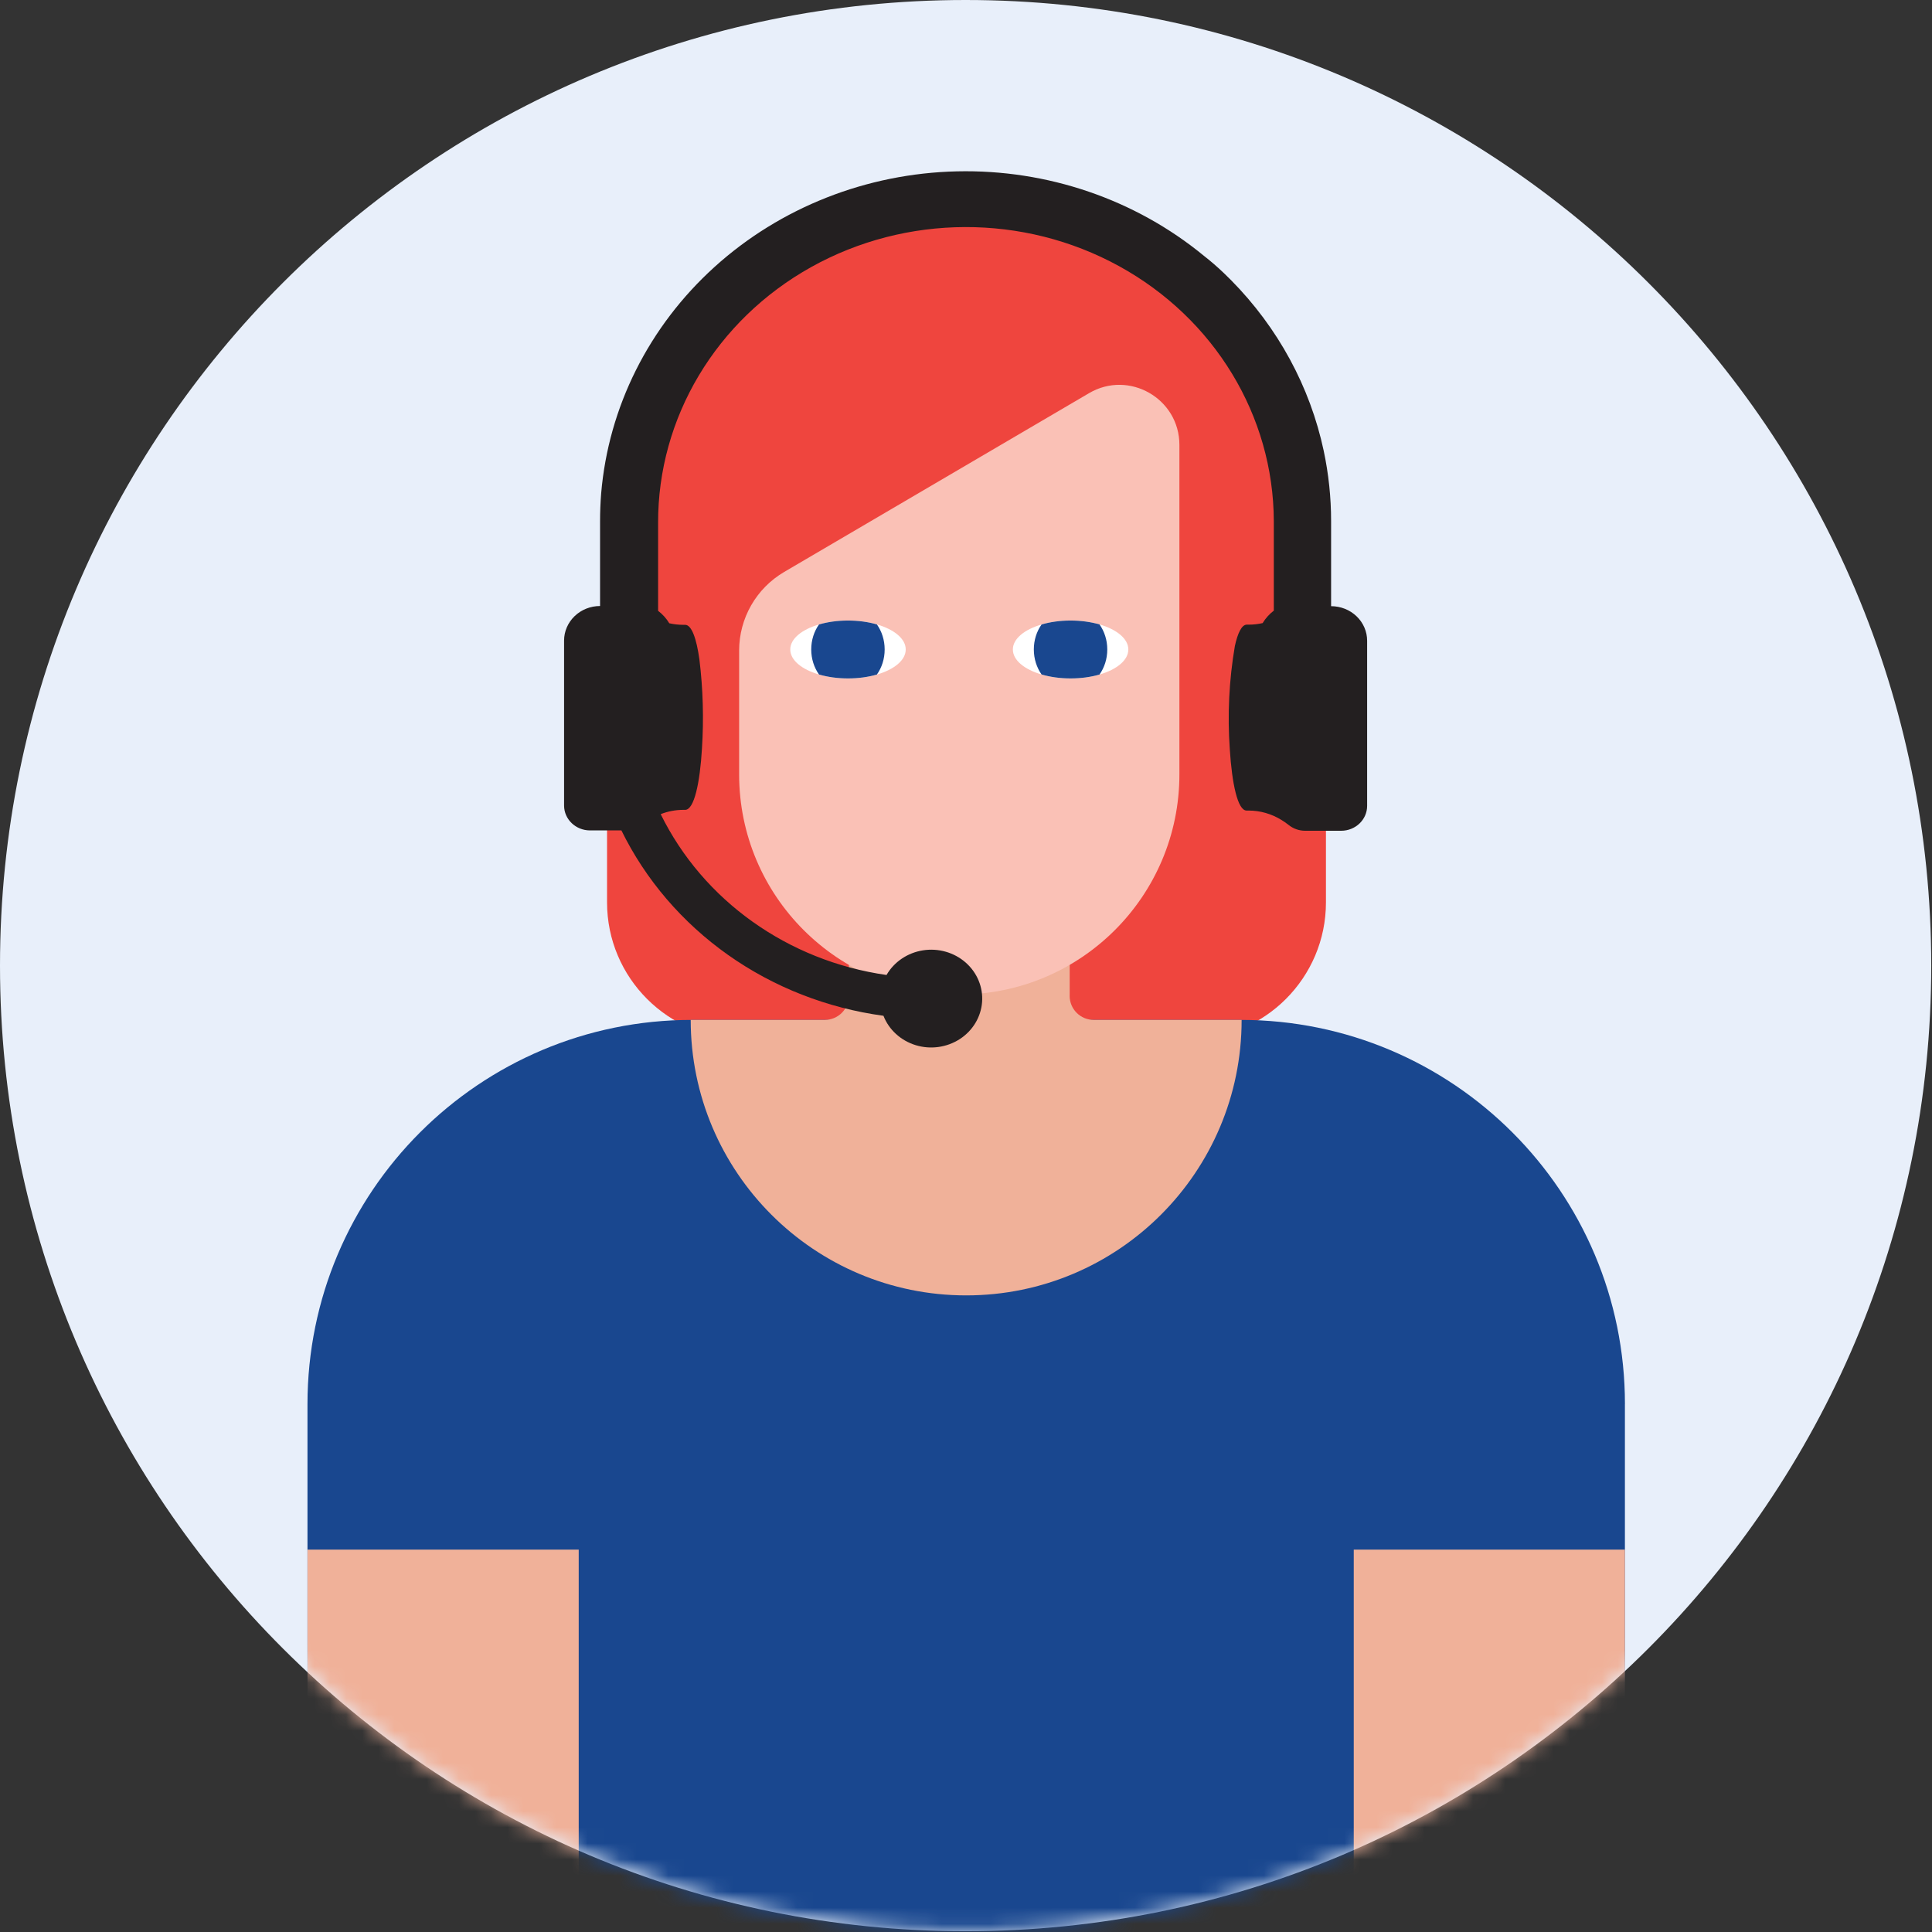 <svg width="120" height="120" viewBox="0 0 120 120" fill="none" xmlns="http://www.w3.org/2000/svg">
<rect x="0" y="0" width="120" height="120" fill="#333333" stroke="none"/>
<g clip-path="url(#clip0_192_12570)">
<path d="M59.976 119.953C93.1 119.953 119.953 93.1 119.953 59.976C119.953 26.852 93.1 0 59.976 0C26.852 0 0 26.852 0 59.976C0 93.1 26.852 119.953 59.976 119.953Z" fill="#E8EFFA"/>
<mask id="mask0_192_12570" style="mask-type:luminance" maskUnits="userSpaceOnUse" x="0" y="0" width="120" height="120">
<path d="M59.976 119.953C93.1 119.953 119.953 93.1 119.953 59.976C119.953 26.852 93.1 0 59.976 0C26.852 0 0 26.852 0 59.976C0 93.1 26.852 119.953 59.976 119.953Z" fill="white"/>
</mask>
<g mask="url(#mask0_192_12570)">
<path d="M60.028 12.445C72.35 12.445 82.357 22.449 82.357 34.774V56.049C82.357 60.733 78.552 64.535 73.87 64.535H46.191C41.507 64.535 37.705 60.731 37.705 56.049V34.774C37.705 22.451 47.709 12.445 60.033 12.445H60.028Z" fill="#EF453E"/>
<path d="M100.926 87.214V105.311C100.926 108.84 98.064 123.51 94.533 123.51H25.491C21.961 123.51 19.098 108.84 19.098 105.311V87.214C19.098 74.032 29.782 63.348 42.964 63.348H77.062C90.243 63.348 100.928 74.032 100.928 87.214H100.926Z" fill="#19478F"/>
<path d="M19.098 96.25H35.945V123.572H22.048C20.421 123.572 19.1 122.252 19.1 120.625V96.253H19.098V96.25Z" fill="#F0B199"/>
<path d="M84.081 96.249H100.928V120.621C100.928 122.248 99.608 123.568 97.981 123.568H84.084V96.246H84.081V96.249Z" fill="#F0B199"/>
<path d="M66.44 61.853V52.117H52.724V61.853C52.724 62.679 52.056 63.347 51.231 63.347H42.901C42.901 72.795 50.562 80.459 60.013 80.459C69.464 80.459 77.12 72.797 77.12 63.347H67.931C67.106 63.347 66.438 62.679 66.438 61.853H66.44Z" fill="#F0B199"/>
<path d="M59.583 61.772C52.032 61.772 45.909 55.651 45.909 48.097V40.408C45.909 38.401 46.973 36.543 48.705 35.526L67.643 24.42C70.127 22.963 73.255 24.755 73.255 27.635V48.097C73.255 55.649 67.135 61.772 59.581 61.772H59.583Z" fill="#FAC1B6"/>
<path d="M56.256 40.343C56.256 41.006 55.538 41.585 54.469 41.897C53.94 42.051 53.327 42.138 52.672 42.138C52.017 42.138 51.401 42.049 50.872 41.894C49.803 41.585 49.085 41.006 49.085 40.34C49.085 39.675 49.803 39.096 50.872 38.787C51.401 38.632 52.017 38.543 52.672 38.543C53.327 38.543 53.943 38.632 54.469 38.784C55.538 39.096 56.256 39.675 56.256 40.338V40.343Z" fill="white"/>
<path d="M54.948 40.343C54.948 40.93 54.767 41.467 54.466 41.897C53.937 42.051 53.324 42.138 52.669 42.138C52.014 42.138 51.398 42.049 50.869 41.894C50.568 41.467 50.387 40.927 50.387 40.34C50.387 39.753 50.565 39.216 50.869 38.787C51.398 38.632 52.014 38.543 52.669 38.543C53.324 38.543 53.94 38.632 54.466 38.784C54.767 39.211 54.948 39.751 54.948 40.338V40.343Z" fill="#19478F"/>
<path d="M70.082 40.343C70.082 41.006 69.364 41.585 68.295 41.897C67.766 42.051 67.153 42.138 66.498 42.138C65.843 42.138 65.227 42.049 64.698 41.894C63.629 41.585 62.911 41.006 62.911 40.34C62.911 39.675 63.629 39.096 64.698 38.787C65.227 38.632 65.843 38.543 66.498 38.543C67.153 38.543 67.769 38.632 68.295 38.784C69.364 39.096 70.082 39.675 70.082 40.338V40.343Z" fill="white"/>
<path d="M68.775 40.343C68.775 40.93 68.594 41.467 68.292 41.897C67.763 42.051 67.15 42.138 66.495 42.138C65.84 42.138 65.224 42.049 64.695 41.894C64.394 41.467 64.213 40.927 64.213 40.34C64.213 39.753 64.391 39.216 64.695 38.787C65.224 38.632 65.84 38.543 66.495 38.543C67.15 38.543 67.766 38.632 68.292 38.784C68.594 39.211 68.775 39.751 68.775 40.338V40.343Z" fill="#19478F"/>
<path d="M37.274 37.64C36.679 37.64 36.11 37.866 35.691 38.269C35.272 38.673 35.036 39.218 35.036 39.786V50.033C35.036 50.888 35.759 51.579 36.648 51.579H38.597C40.098 54.642 42.375 57.299 45.215 59.308C48.058 61.318 51.378 62.618 54.873 63.092C55.213 63.962 55.952 64.635 56.877 64.918C57.802 65.201 58.811 65.059 59.615 64.538C60.419 64.017 60.928 63.17 60.999 62.243C61.069 61.315 60.692 60.409 59.974 59.78C59.256 59.154 58.279 58.876 57.323 59.028C56.366 59.18 55.533 59.743 55.064 60.558C48.941 59.686 43.675 55.936 41.036 50.568C41.484 50.392 41.964 50.301 42.446 50.301H42.558C43.119 50.301 43.475 48.605 43.599 46.512C43.719 44.66 43.667 42.799 43.441 40.955C43.263 39.668 42.959 38.809 42.556 38.809H42.443C42.15 38.809 41.856 38.777 41.571 38.712C41.392 38.416 41.157 38.154 40.876 37.939V32.489C40.855 25.942 44.479 19.881 50.385 16.588C56.29 13.297 63.577 13.274 69.506 16.53C75.433 19.784 79.098 25.824 79.119 32.371V37.928C78.839 38.143 78.603 38.405 78.425 38.701C78.139 38.767 77.846 38.798 77.552 38.798H77.44C77.125 38.798 76.879 39.315 76.701 40.119C76.337 42.246 76.232 44.405 76.386 46.556C76.52 48.65 76.868 50.345 77.427 50.345H77.55C78.273 50.345 78.98 50.55 79.585 50.924C79.743 51.019 79.892 51.123 80.034 51.236C80.322 51.469 80.686 51.6 81.063 51.6H83.303C84.194 51.6 84.915 50.908 84.915 50.054V39.797C84.915 39.228 84.679 38.681 84.26 38.28C83.841 37.876 83.269 37.651 82.677 37.651V32.361C82.677 30.899 82.523 29.439 82.219 28.004C81.372 24.024 79.379 20.353 76.465 17.403L76.017 16.963C75.613 16.577 75.2 16.218 74.775 15.888C70.515 12.383 65.052 10.514 59.44 10.643C53.827 10.771 48.464 12.886 44.382 16.58C40.3 20.274 37.792 25.287 37.339 30.65C37.295 31.216 37.271 31.784 37.271 32.356V37.635V37.64H37.274Z" fill="#231F20"/>
</g>
</g>
<defs>
<clipPath id="clip0_192_12570">
<rect width="120" height="120" fill="white"/>
</clipPath>
</defs>
</svg>
